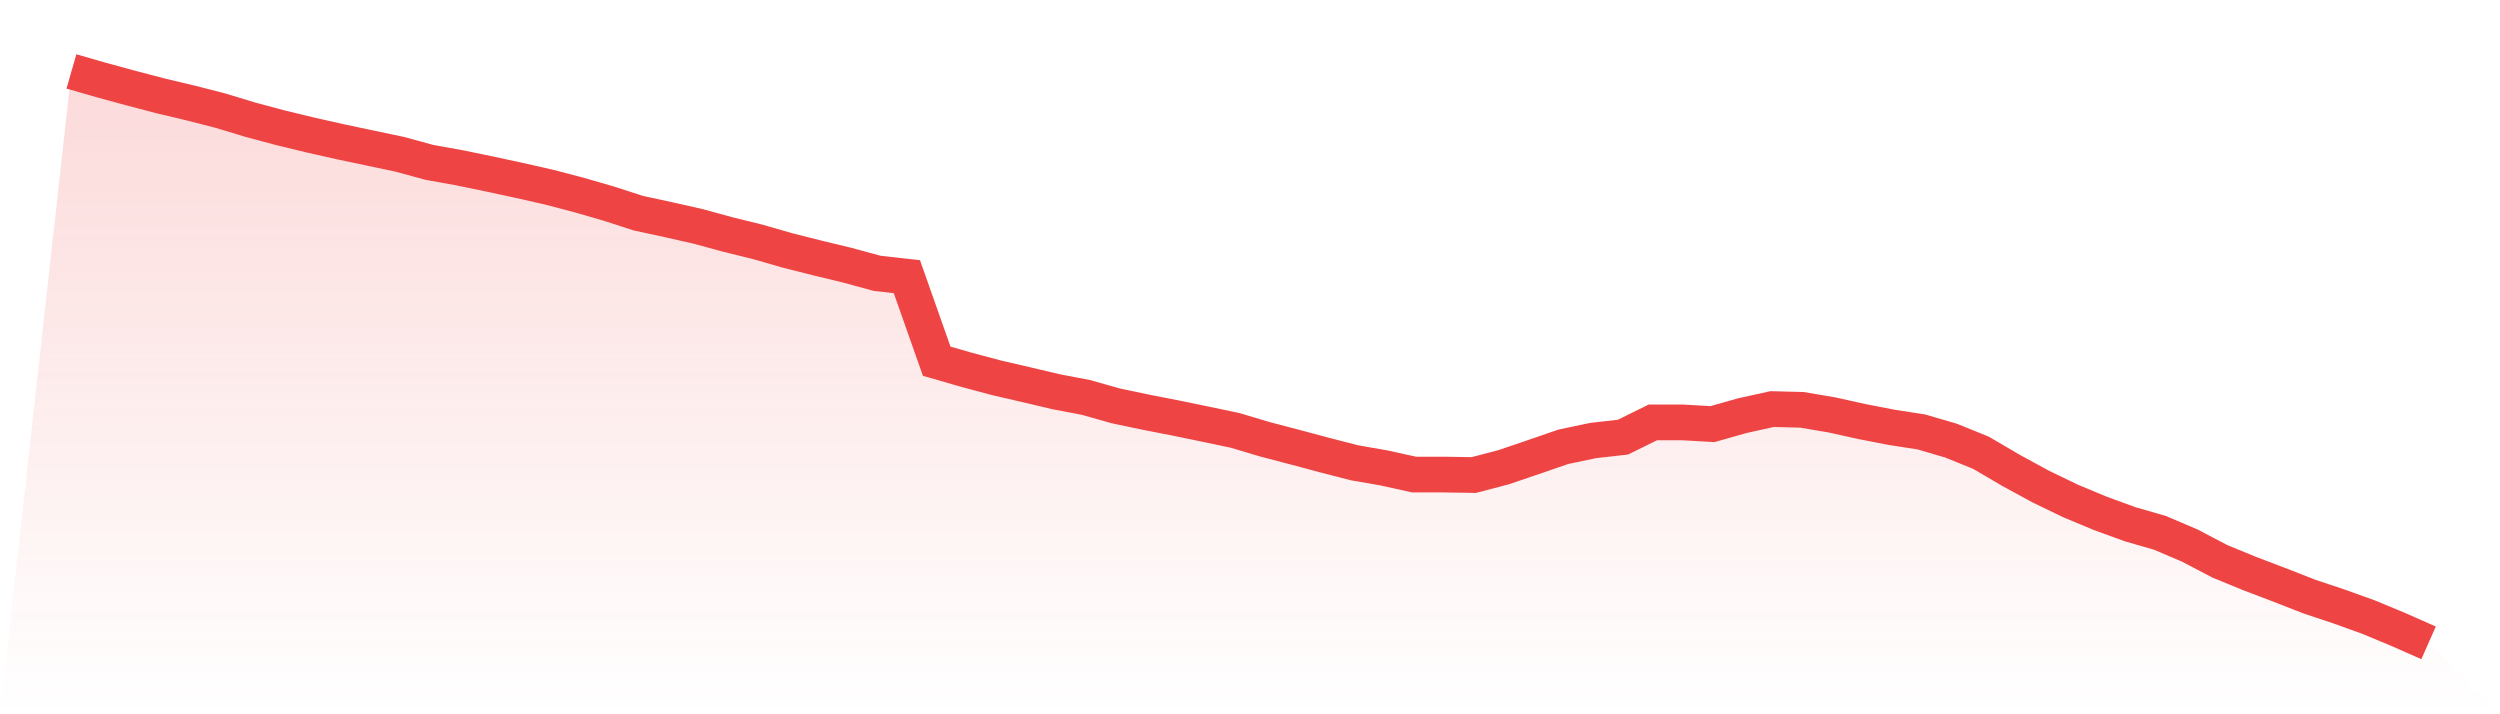 <svg viewBox="0 0 140 40" xmlns="http://www.w3.org/2000/svg">
<defs>
<linearGradient id="gradient" x1="0" x2="0" y1="0" y2="1">
<stop offset="0%" stop-color="#ef4444" stop-opacity="0.2"/>
<stop offset="100%" stop-color="#ef4444" stop-opacity="0"/>
</linearGradient>
</defs>
<path d="M4,4 L4,4 L5.671,4.481 L7.342,4.936 L9.013,5.374 L10.684,5.77 L12.354,6.199 L14.025,6.706 L15.696,7.153 L17.367,7.557 L19.038,7.934 L20.709,8.287 L22.38,8.639 L24.051,9.094 L25.722,9.395 L27.392,9.739 L29.063,10.099 L30.734,10.477 L32.405,10.915 L34.076,11.397 L35.747,11.938 L37.418,12.299 L39.089,12.677 L40.759,13.132 L42.43,13.544 L44.101,14.025 L45.772,14.446 L47.443,14.85 L49.114,15.305 L50.785,15.494 L52.456,20.228 L54.127,20.709 L55.797,21.155 L57.468,21.542 L59.139,21.937 L60.81,22.255 L62.481,22.728 L64.152,23.08 L65.823,23.406 L67.494,23.75 L69.165,24.102 L70.835,24.6 L72.506,25.038 L74.177,25.485 L75.848,25.915 L77.519,26.207 L79.19,26.576 L80.861,26.576 L82.532,26.602 L84.203,26.164 L85.873,25.597 L87.544,25.021 L89.215,24.669 L90.886,24.48 L92.557,23.655 L94.228,23.655 L95.899,23.75 L97.57,23.277 L99.24,22.908 L100.911,22.951 L102.582,23.234 L104.253,23.604 L105.924,23.93 L107.595,24.188 L109.266,24.678 L110.937,25.356 L112.608,26.336 L114.278,27.246 L115.949,28.054 L117.62,28.75 L119.291,29.359 L120.962,29.841 L122.633,30.554 L124.304,31.43 L125.975,32.117 L127.646,32.753 L129.316,33.406 L130.987,33.964 L132.658,34.565 L134.329,35.261 L136,36 L140,40 L0,40 z" fill="url(#gradient)"/>
<path d="M4,4 L4,4 L5.671,4.481 L7.342,4.936 L9.013,5.374 L10.684,5.77 L12.354,6.199 L14.025,6.706 L15.696,7.153 L17.367,7.557 L19.038,7.934 L20.709,8.287 L22.38,8.639 L24.051,9.094 L25.722,9.395 L27.392,9.739 L29.063,10.099 L30.734,10.477 L32.405,10.915 L34.076,11.397 L35.747,11.938 L37.418,12.299 L39.089,12.677 L40.759,13.132 L42.43,13.544 L44.101,14.025 L45.772,14.446 L47.443,14.85 L49.114,15.305 L50.785,15.494 L52.456,20.228 L54.127,20.709 L55.797,21.155 L57.468,21.542 L59.139,21.937 L60.81,22.255 L62.481,22.728 L64.152,23.08 L65.823,23.406 L67.494,23.75 L69.165,24.102 L70.835,24.6 L72.506,25.038 L74.177,25.485 L75.848,25.915 L77.519,26.207 L79.19,26.576 L80.861,26.576 L82.532,26.602 L84.203,26.164 L85.873,25.597 L87.544,25.021 L89.215,24.669 L90.886,24.48 L92.557,23.655 L94.228,23.655 L95.899,23.75 L97.57,23.277 L99.24,22.908 L100.911,22.951 L102.582,23.234 L104.253,23.604 L105.924,23.93 L107.595,24.188 L109.266,24.678 L110.937,25.356 L112.608,26.336 L114.278,27.246 L115.949,28.054 L117.62,28.75 L119.291,29.359 L120.962,29.841 L122.633,30.554 L124.304,31.43 L125.975,32.117 L127.646,32.753 L129.316,33.406 L130.987,33.964 L132.658,34.565 L134.329,35.261 L136,36" fill="none" stroke="#ef4444" stroke-width="2"/>
</svg>